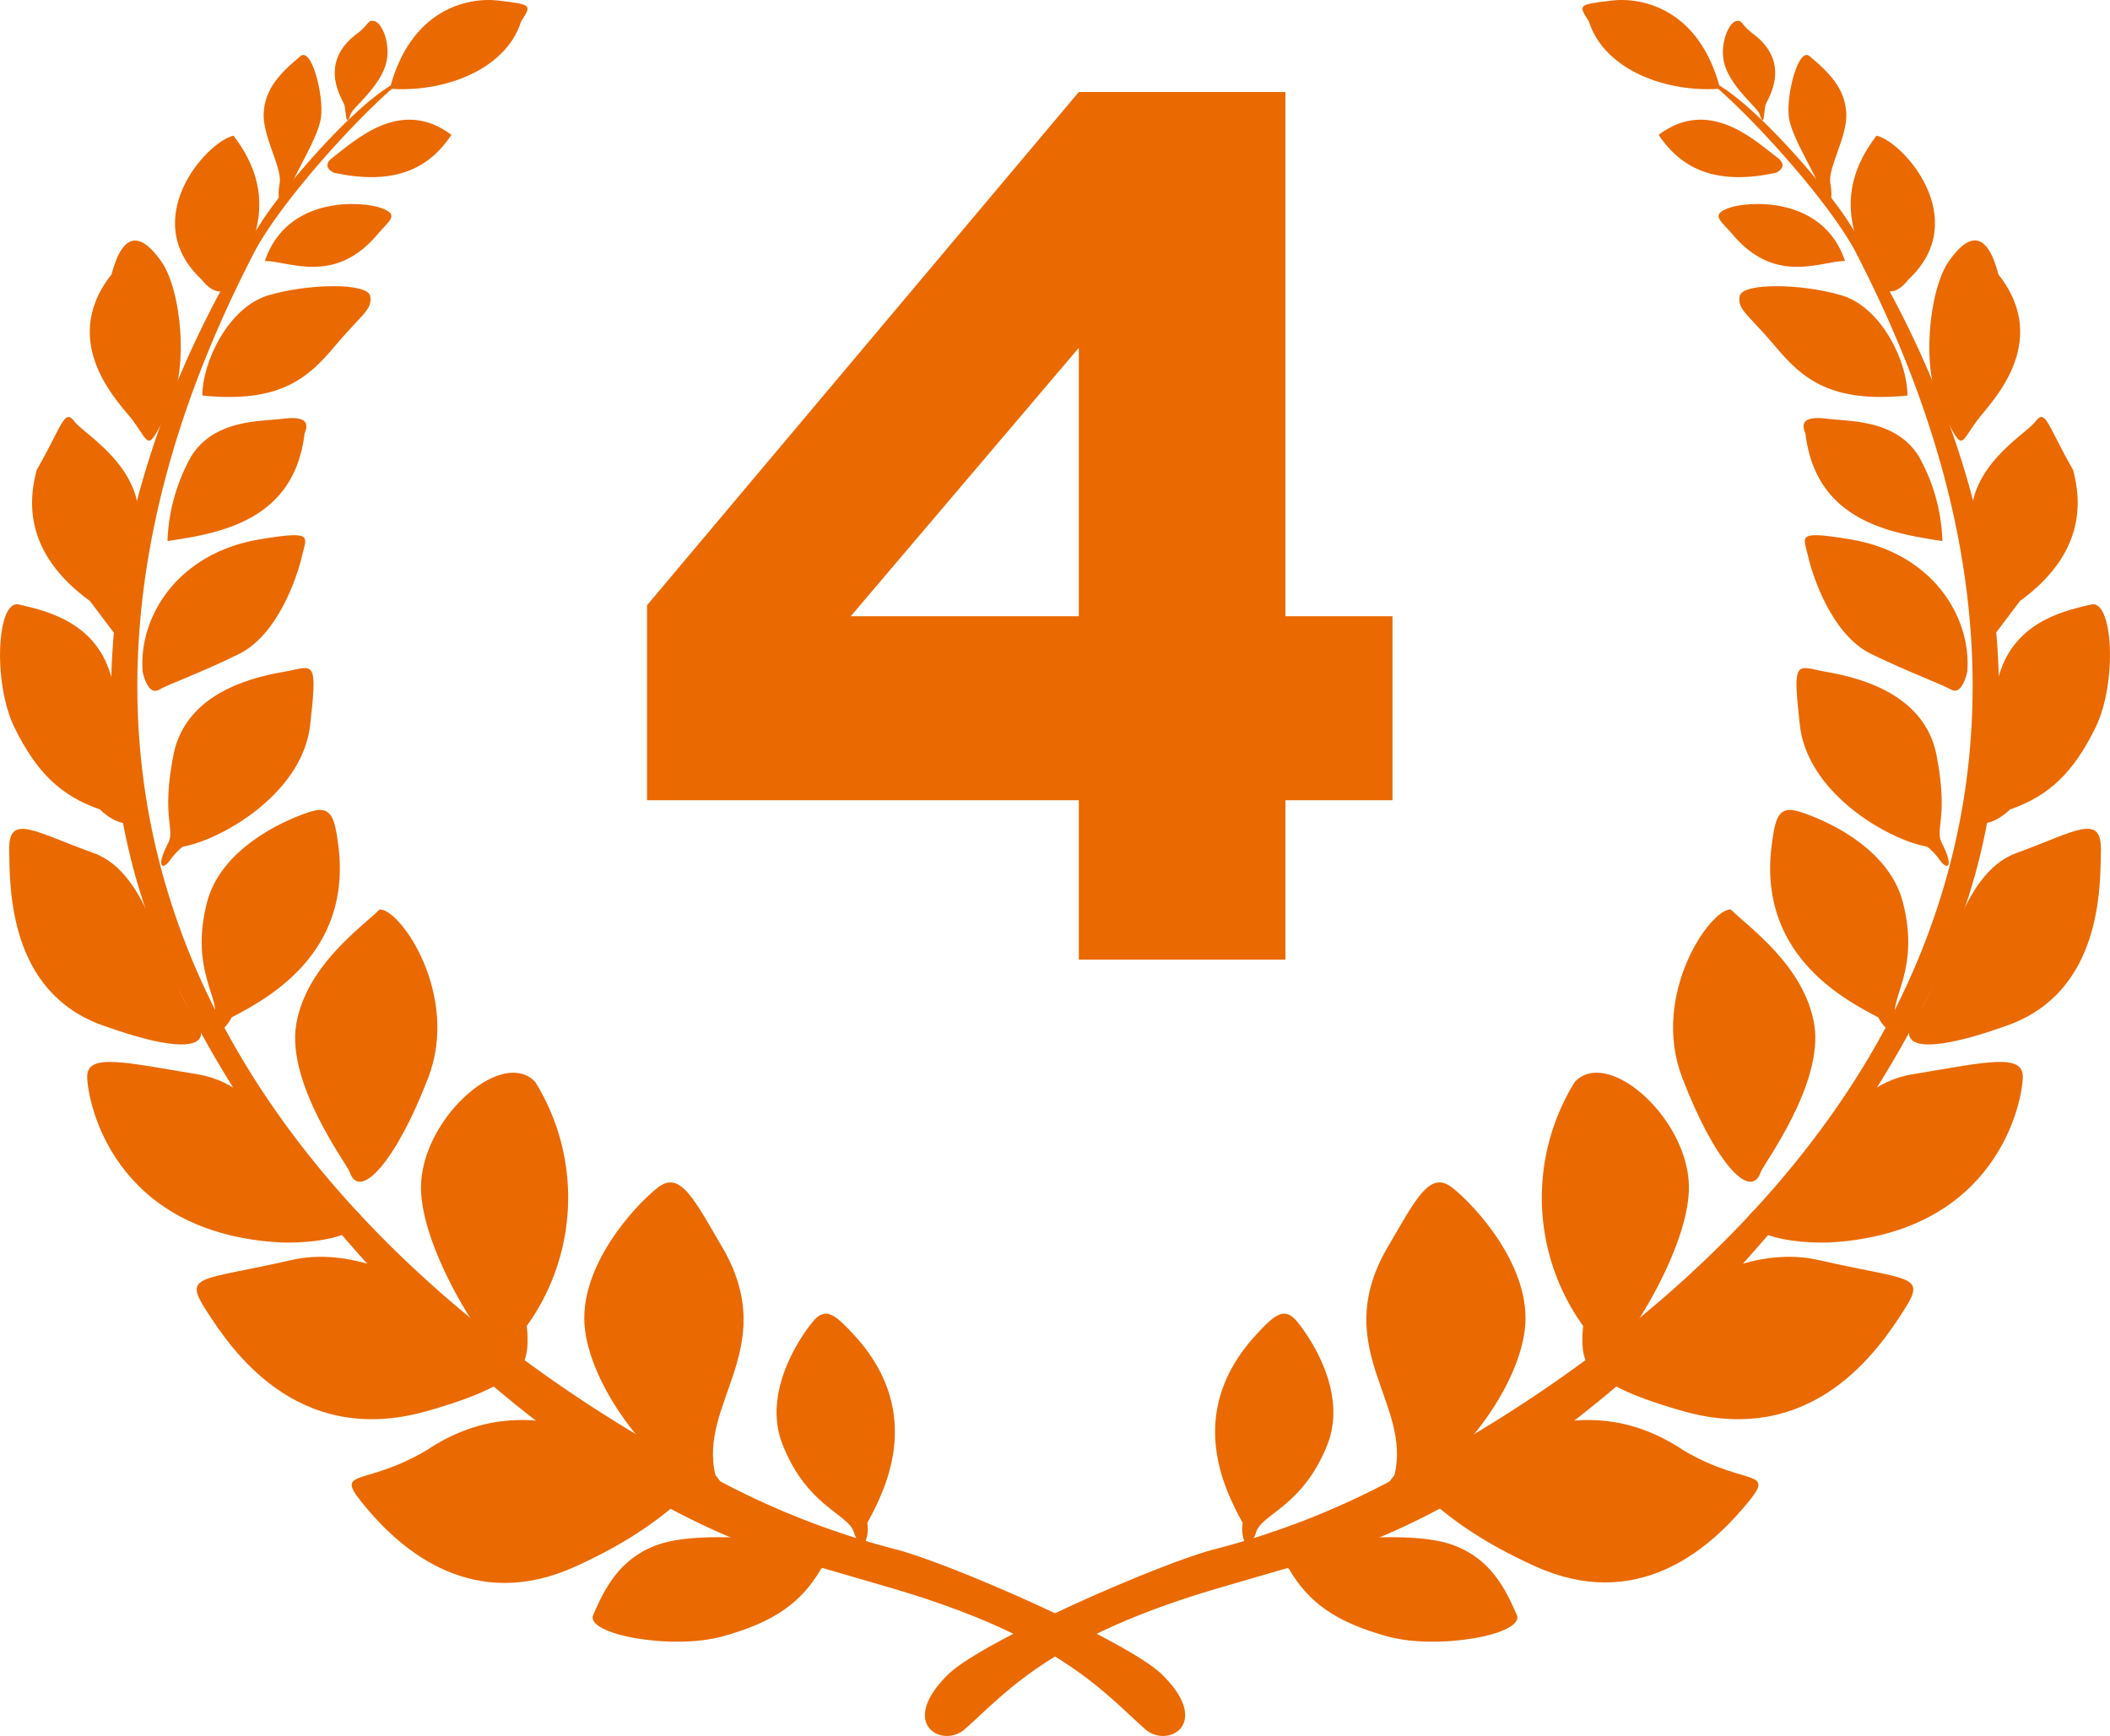 <svg id="レイヤー_1" data-name="レイヤー 1" xmlns="http://www.w3.org/2000/svg" viewBox="0 0 229.38 188.73"><defs><style>.cls-1{fill:#ea6900;}</style></defs><title>item_num04</title><path class="cls-1" d="M73.37,159.42c-6.31-2.15-16-9.1-27-1.75C39.3,161.86,36,159.39,39.88,164s11.61,11.33,22.65,6.32,12.39-9.26,14.88-9.34S73.37,159.42,73.37,159.42Z"/><path class="cls-1" d="M54.73,147c-2.84-3.21-13.15-12.28-23.1-10s-11.77,1.51-9.19,5.5,9.72,14.94,23.94,10.92S54.73,147,54.73,147Z"/><path class="cls-1" d="M38.25,131.34c-5.69-3-8.63-13.19-16.7-14.53s-12.1-2.34-12.07.27,2.71,17,21.05,18C37.61,135.25,41.19,132.87,38.25,131.34Z"/><path class="cls-1" d="M77.78,160.38c-1.9-7.79,6.87-13.67,1-24.33-3.3-5.63-4.8-8.87-7.27-6.94s-8.78,8.72-7.91,15.49,7.61,15.05,12.31,17S77.78,160.38,77.78,160.38Z"/><path class="cls-1" d="M57.26,144.16a23.88,23.88,0,0,0,.92-26.54c-3.61-3.8-12.34,4-12.41,11.4s8.56,20.2,10.32,19.76S57.26,144.16,57.26,144.16Z"/><path class="cls-1" d="M38,127.39c-.29-.83-6.86-9.55-5.8-16s7.38-10.79,9.07-12.52c2.26-.07,8.73,9.29,5.29,18.28S39.09,130.72,38,127.39Z"/><path class="cls-1" d="M21.23,110.82C17.57,105.56,16.49,95,10.15,92.73S.93,88.35,1,92.41s-.11,15.4,10.16,19.07S23,113.31,21.23,110.82Z"/><path class="cls-1" d="M25.18,110.61c3.41-1.82,12.86-6.55,11.66-18.19-.43-3.49-.73-4.91-3.1-4.17S24.12,92,22.52,98.05c-1.92,7.33,1.5,10.55.78,12.62-.5,1.39.1,1.79.48,1.54A4,4,0,0,0,25.18,110.61Z"/><path class="cls-1" d="M94.28,165.59c1.65-3.13,6.41-11.56-1.14-20.13-2.31-2.53-3.35-3.51-4.8-1.74s-5.47,7.72-3.27,13.31c2.63,6.73,7.16,7.56,7.76,9.55.4,1.34,1.09,1.36,1.25,1A3.64,3.64,0,0,0,94.28,165.59Z"/><path class="cls-1" d="M19.86,92.05c4.23-.75,13-5.78,13.85-13.2s.39-6.39-2.86-5.81-10.67,2.21-12,9.07.24,8-.59,9.59c-1.33,2.6-.59,2.94.2,1.85A7.41,7.41,0,0,1,19.86,92.05Z"/><path class="cls-1" d="M10.86,88c-4.24-1.48-6.87-4-9.27-8.87s-1.94-14,.47-13.41,7.81,1.59,9.76,7S13.34,86.64,14,88s2.41.61.66,1.36S10.86,88,10.86,88Z"/><path class="cls-1" d="M89.26,170.56c-2.16,3.72-5.17,5.81-10.69,7.34s-15.06-.21-14.07-2.36,2.78-7,8.79-8.06,14.85.58,16.38.15,1-2.15,1.54-.42S89.26,170.56,89.26,170.56Z"/><path class="cls-1" d="M15.5,73c-.44-6,3.85-12.88,12.71-14.36,6-1,5.1-.33,4.62,1.8S30.26,69,25.94,71.12,18.49,74.31,17.26,75,15.5,73,15.5,73Z"/><path class="cls-1" d="M9.77,65.33C6.26,62.77,2,58.27,4,51.08c2.84-5,3-6.68,4.09-5.26s7.15,4.73,7,10.72a45.28,45.28,0,0,1-2.6,12.4Z"/><path class="cls-1" d="M18.21,58.82C23.72,58,32,56.7,33.11,47.11c.5-1.11.16-1.9-2.31-1.59s-7.48.06-10,4.07A20.18,20.18,0,0,0,18.21,58.82Z"/><path class="cls-1" d="M14.45,45.72C13.16,44,6.18,37.36,12.12,29.84c1.28-4.8,3.22-4.51,5.4-1.44s3.1,11.76.76,16.25S16.45,48.47,14.45,45.72Z"/><path class="cls-1" d="M22,43c8.29.84,11.4-1.79,14.35-5.31s4.16-4,3.9-5.49-6.76-1.38-11.08-.09S22,39.31,22,43Z"/><path class="cls-1" d="M42.38,9.64c5.56.45,12.55-1.86,14.28-7.33C57.82.51,57.82.51,54.27.07S44.6,1.1,42.38,9.64Z"/><path class="cls-1" d="M25.31,30.81c2.07-3.81,5.25-9.34.07-16.06-2.95.67-10.43,9.12-3.49,15.61C24,33.05,25.31,30.81,25.31,30.81Z"/><path class="cls-1" d="M27.81,27.1c-45.55,87.47,43.89,130.16,50,133.69a87.34,87.34,0,0,0,19.69,7.68c6.23,1.67,25.13,10,28.78,13.54,5.58,5.42.65,8.11-1.76,6-4.41-3.85-9.17-10-27.92-15.45l-10.68-3.11c-29-8.38-63.77-45.45-71.51-75.35s5.54-57,14.2-70.25c2.47-3.77,10.9-13.65,15.25-15.25C39.62,11.94,31.08,21.22,27.81,27.1Z"/><path class="cls-1" d="M32.67,6.1c-2.33,1.93-3.83,3.59-4,6.12s2,6,1.74,7.64c-.55,3.2.89,2.3,1.06.94s3.08-5.62,3.42-8S33.88,5.1,32.67,6.1Z"/><path class="cls-1" d="M28.79,28.37c2.63,0,7.68,2.72,12.39-3.06,1.29-1.45,2.2-2,.22-2.71S31.22,21.21,28.79,28.37Z"/><path class="cls-1" d="M36.32,18.79c6.06,1.29,10.09-.09,12.75-4.13-5.48-4.13-10.42.57-12.94,2.5C34.81,18.16,36.32,18.79,36.32,18.79Z"/><path class="cls-1" d="M37.45,11.45c-.1-.49-3-4.43,1.24-7.7,1.56-1.11,1.19-1.66,2.05-1.44s2,2.94,1,5.27-3.38,4.16-3.6,4.78C37.59,14,37.65,12.41,37.45,11.45Z"/><path class="cls-1" d="M156,159.42c6.31-2.15,16-9.1,27-1.75,7.08,4.19,10.41,1.72,6.51,6.28s-11.61,11.33-22.65,6.32S154.46,161,152,160.93,156,159.42,156,159.42Z"/><path class="cls-1" d="M174.65,147c2.84-3.21,13.14-12.28,23.1-10s11.77,1.51,9.19,5.5-9.73,14.94-23.95,10.92S174.65,147,174.65,147Z"/><path class="cls-1" d="M191.12,131.34c5.7-3,8.64-13.19,16.7-14.53s12.11-2.34,12.08.27-2.72,17-21.05,18C191.77,135.25,188.19,132.87,191.12,131.34Z"/><path class="cls-1" d="M151.59,160.38c1.91-7.79-6.87-13.67-1-24.33,3.3-5.63,4.79-8.87,7.27-6.94s8.77,8.72,7.9,15.49-7.6,15.05-12.3,17S151.59,160.38,151.59,160.38Z"/><path class="cls-1" d="M172.11,144.16a23.89,23.89,0,0,1-.91-26.54c3.61-3.8,12.34,4,12.4,11.4s-8.56,20.2-10.31,19.76S172.11,144.16,172.11,144.16Z"/><path class="cls-1" d="M191.43,127.39c.28-.83,6.85-9.55,5.8-16s-7.39-10.79-9.08-12.52c-2.25-.07-8.72,9.29-5.28,18.28S190.29,130.72,191.43,127.39Z"/><path class="cls-1" d="M208.15,110.82c3.66-5.26,4.73-15.78,11.08-18.09s9.22-4.38,9.16-.32.1,15.4-10.16,19.07S206.41,113.31,208.15,110.82Z"/><path class="cls-1" d="M204.19,110.61c-3.41-1.82-12.85-6.55-11.65-18.19.42-3.49.72-4.91,3.1-4.17s9.61,3.71,11.21,9.8c1.93,7.33-1.5,10.55-.77,12.62.49,1.39-.1,1.79-.48,1.54A4.1,4.1,0,0,1,204.19,110.61Z"/><path class="cls-1" d="M135.1,165.59c-1.66-3.13-6.41-11.56,1.14-20.13,2.3-2.53,3.35-3.51,4.8-1.74s5.46,7.72,3.27,13.31c-2.64,6.73-7.16,7.56-7.76,9.55-.4,1.34-1.09,1.36-1.26,1A3.59,3.59,0,0,1,135.1,165.59Z"/><path class="cls-1" d="M209.51,92.05c-4.23-.75-13-5.78-13.84-13.2s-.4-6.39,2.85-5.81,10.67,2.21,12,9.07-.23,8,.6,9.59c1.33,2.6.58,2.94-.21,1.85A7.08,7.08,0,0,0,209.51,92.05Z"/><path class="cls-1" d="M218.52,88c4.24-1.48,6.87-4,9.27-8.87s1.94-14-.47-13.41-7.81,1.59-9.77,7S216,86.64,215.37,88s-2.41.61-.67,1.36S218.52,88,218.52,88Z"/><path class="cls-1" d="M140.12,170.56c2.16,3.72,5.17,5.81,10.68,7.34s15.07-.21,14.08-2.36-2.79-7-8.79-8.06-14.85.58-16.39.15-1-2.15-1.53-.42S140.12,170.56,140.12,170.56Z"/><path class="cls-1" d="M213.87,73c.45-6-3.84-12.88-12.7-14.36-6-1-5.1-.33-4.62,1.8s2.56,8.58,6.89,10.67,7.45,3.19,8.68,3.87S213.87,73,213.87,73Z"/><path class="cls-1" d="M219.6,65.33c3.51-2.56,7.74-7.06,5.76-14.25-2.84-5-3-6.68-4.08-5.26s-7.15,4.73-7,10.72a45.46,45.46,0,0,0,2.59,12.4Z"/><path class="cls-1" d="M211.16,58.82c-5.51-.84-13.77-2.12-14.89-11.71-.51-1.11-.17-1.9,2.31-1.59s7.48.06,10,4.07A20,20,0,0,1,211.16,58.82Z"/><path class="cls-1" d="M214.93,45.72c1.28-1.77,8.27-8.36,2.32-15.88C216,25,214,25.33,211.86,28.4s-3.1,11.76-.76,16.25S212.93,48.47,214.93,45.72Z"/><path class="cls-1" d="M207.36,43c-8.28.84-11.39-1.79-14.34-5.31s-4.17-4-3.9-5.49,6.75-1.38,11.08-.09S207.37,39.31,207.36,43Z"/><path class="cls-1" d="M187,9.64c-5.55.45-12.54-1.86-14.28-7.33-1.16-1.8-1.16-1.8,2.4-2.24S184.78,1.1,187,9.64Z"/><path class="cls-1" d="M204.06,30.81C202,27,198.82,21.47,204,14.75c2.94.67,10.43,9.12,3.49,15.61C205.42,33.05,204.06,30.81,204.06,30.81Z"/><path class="cls-1" d="M201.57,27.1c45.55,87.47-43.89,130.16-50,133.69a87.05,87.05,0,0,1-19.68,7.68c-6.24,1.67-25.14,10-28.78,13.54-5.58,5.42-.66,8.11,1.75,6,4.42-3.85,9.18-10,27.93-15.45l10.68-3.11c29-8.38,63.76-45.45,71.51-75.35s-5.54-57-14.21-70.25c-2.46-3.77-10.89-13.65-15.24-15.25C189.75,11.94,198.29,21.22,201.57,27.1Z"/><path class="cls-1" d="M196.71,6.1c2.32,1.93,3.82,3.59,4,6.12s-2,6-1.74,7.64c.55,3.2-.9,2.3-1.06.94s-3.08-5.62-3.43-8S195.49,5.1,196.71,6.1Z"/><path class="cls-1" d="M200.58,28.37c-2.63,0-7.67,2.72-12.38-3.06-1.3-1.45-2.2-2-.22-2.71S198.16,21.21,200.58,28.37Z"/><path class="cls-1" d="M193.05,18.79C187,20.08,183,18.7,180.31,14.66c5.48-4.13,10.41.57,12.94,2.5C194.56,18.16,193.05,18.79,193.05,18.79Z"/><path class="cls-1" d="M191.92,11.45c.1-.49,3-4.43-1.24-7.7-1.55-1.11-1.19-1.66-2-1.44s-2,2.94-1,5.27,3.37,4.16,3.59,4.78C191.79,14,191.73,12.41,191.92,11.45Z"/><path class="cls-1" d="M117.28,87H70.34V65.8L117.28,10h22.46V67h11.64V87H139.74v17.33H117.28Zm0-20V37.81L92.48,67Z"/></svg>